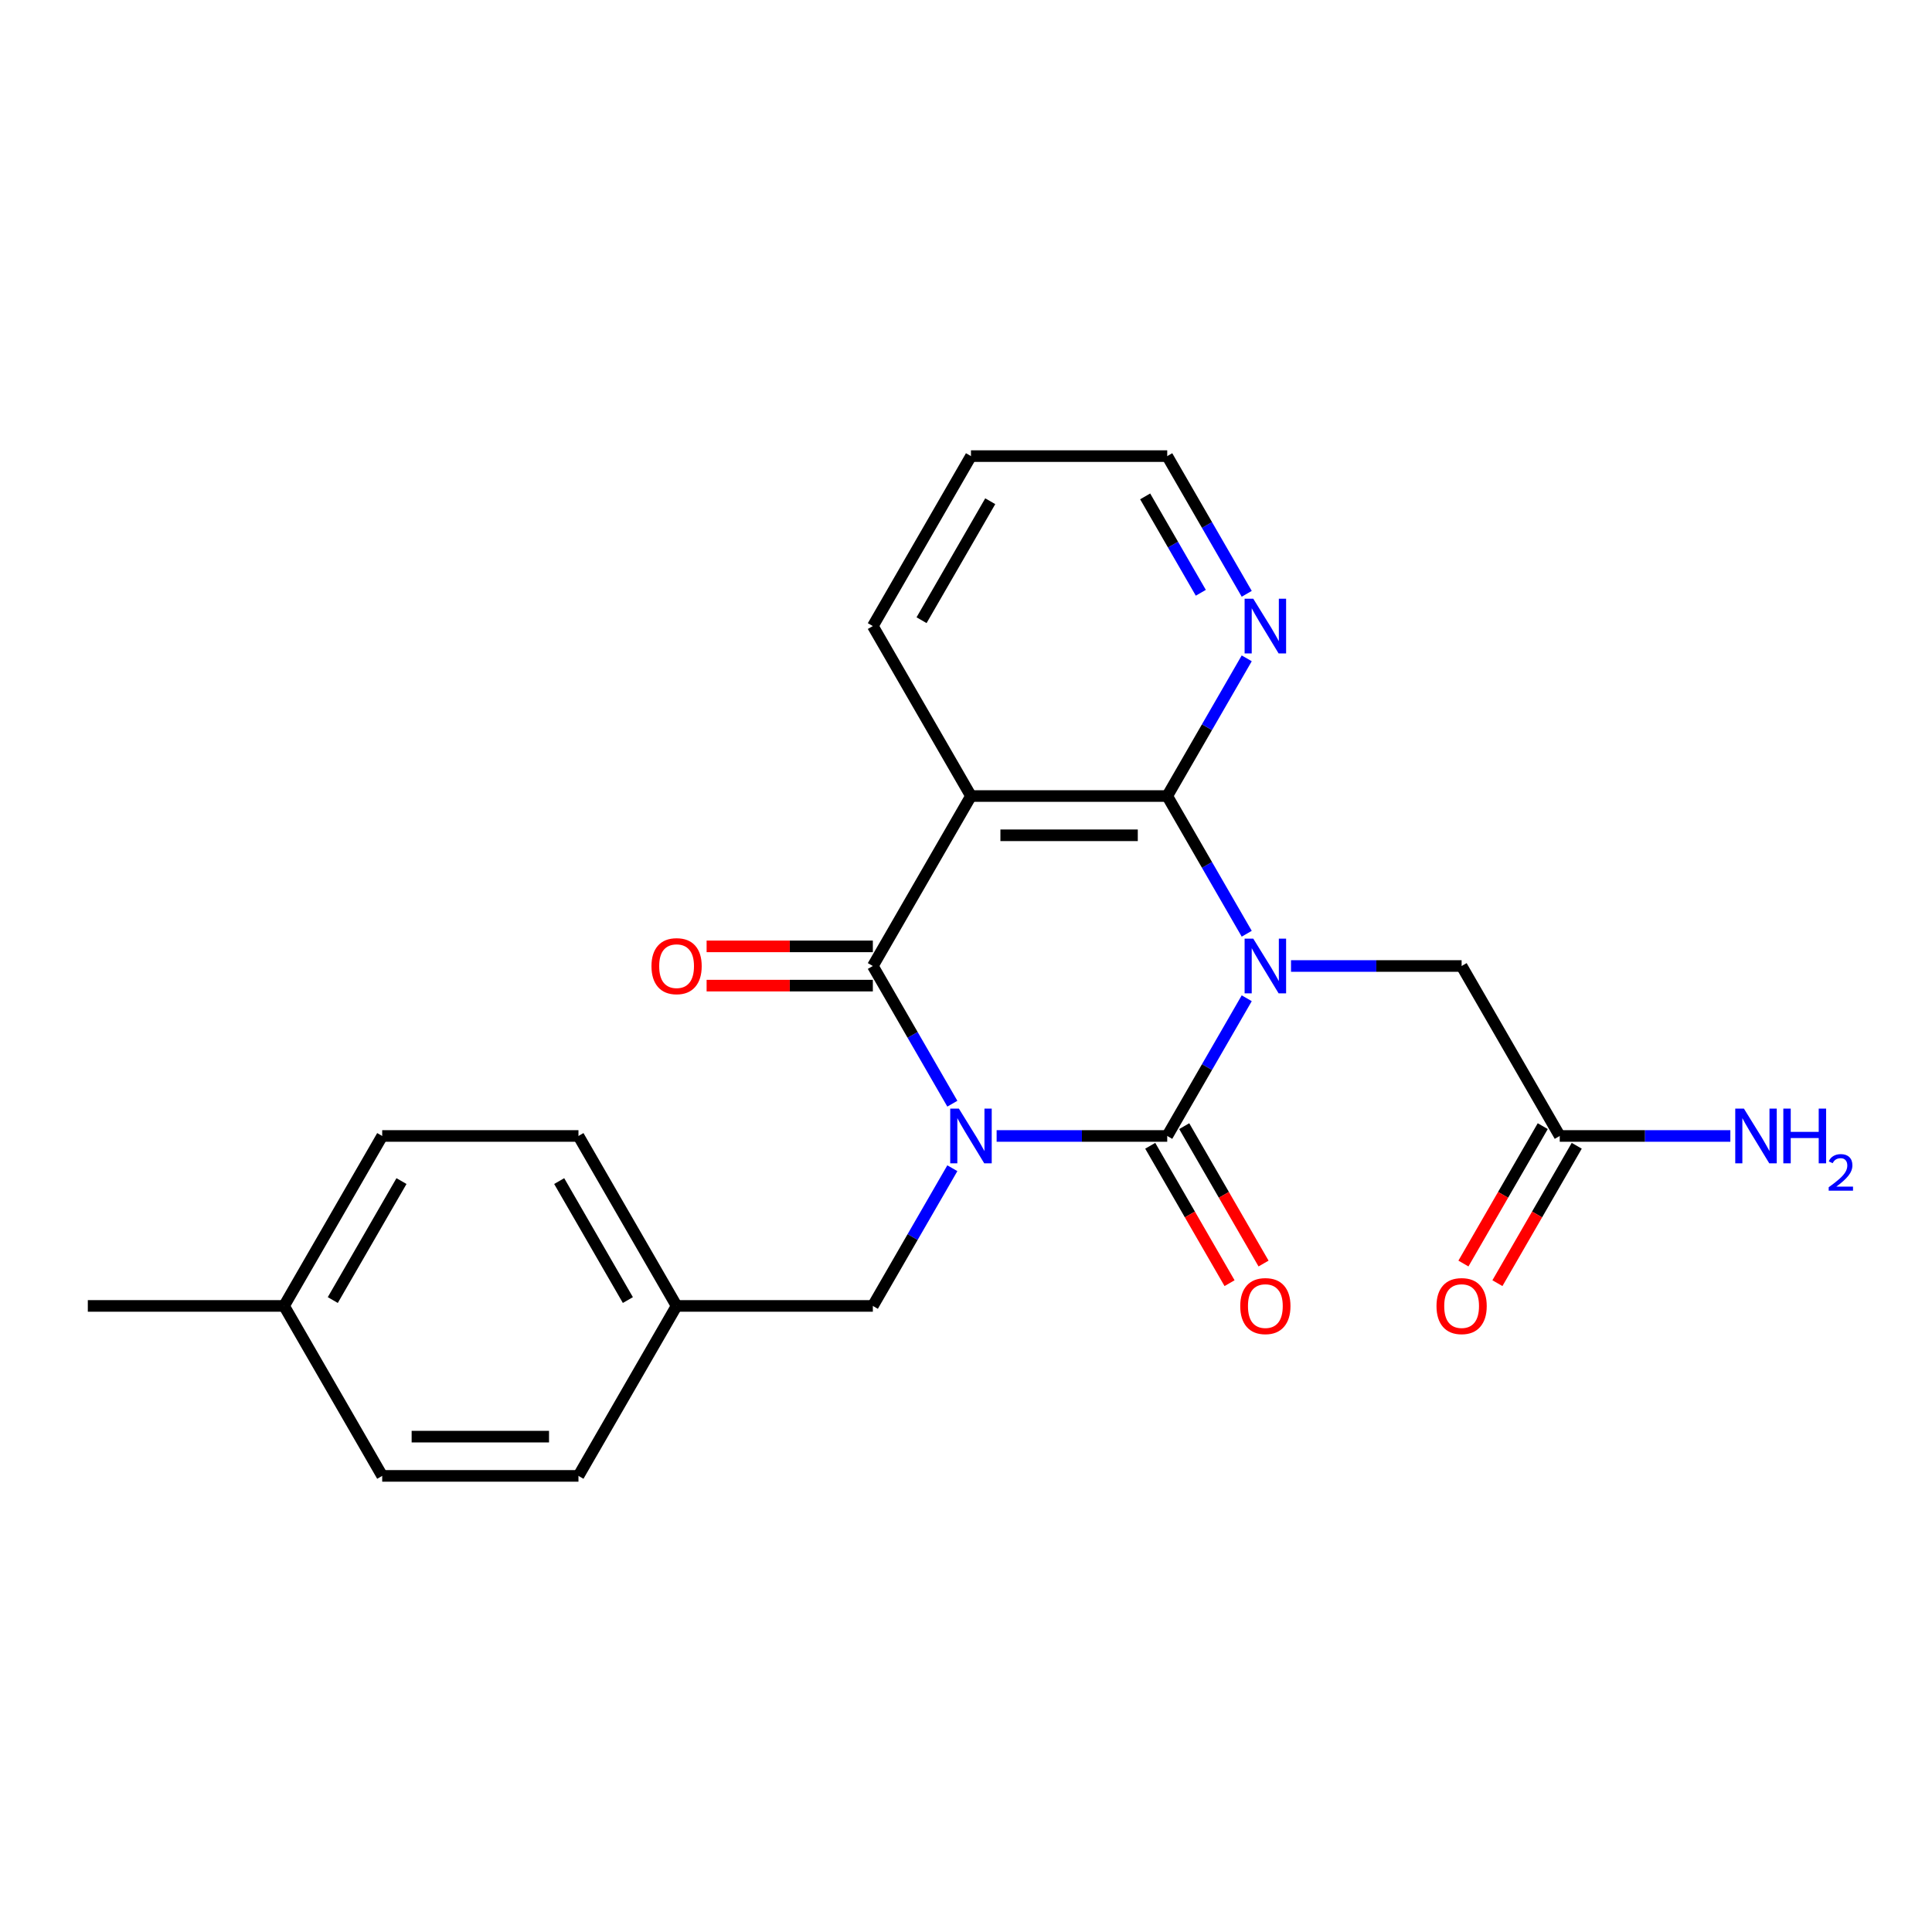 <?xml version='1.0' encoding='iso-8859-1'?>
<svg version='1.1' baseProfile='full'
              xmlns='http://www.w3.org/2000/svg'
                      xmlns:rdkit='http://www.rdkit.org/xml'
                      xmlns:xlink='http://www.w3.org/1999/xlink'
                  xml:space='preserve'
width='1000px' height='1000px' viewBox='0 0 1000 1000'>
<!-- END OF HEADER -->
<rect style='opacity:1.0;fill:#FFFFFF;stroke:none' width='1000' height='1000' x='0' y='0'> </rect>
<path class='bond-1' d='M 515.854,587.973 L 560.005,587.973' style='fill:none;fill-rule:evenodd;stroke:#0000FF;stroke-width:6px;stroke-linecap:butt;stroke-linejoin:miter;stroke-opacity:1' />
<path class='bond-1' d='M 560.005,587.973 L 604.156,587.973' style='fill:none;fill-rule:evenodd;stroke:#000000;stroke-width:6px;stroke-linecap:butt;stroke-linejoin:miter;stroke-opacity:1' />
<path class='bond-2' d='M 492.933,571.273 L 472.358,535.637' style='fill:none;fill-rule:evenodd;stroke:#0000FF;stroke-width:6px;stroke-linecap:butt;stroke-linejoin:miter;stroke-opacity:1' />
<path class='bond-2' d='M 472.358,535.637 L 451.783,500' style='fill:none;fill-rule:evenodd;stroke:#000000;stroke-width:6px;stroke-linecap:butt;stroke-linejoin:miter;stroke-opacity:1' />
<path class='bond-6' d='M 492.933,604.672 L 472.358,640.309' style='fill:none;fill-rule:evenodd;stroke:#0000FF;stroke-width:6px;stroke-linecap:butt;stroke-linejoin:miter;stroke-opacity:1' />
<path class='bond-6' d='M 472.358,640.309 L 451.783,675.945' style='fill:none;fill-rule:evenodd;stroke:#000000;stroke-width:6px;stroke-linecap:butt;stroke-linejoin:miter;stroke-opacity:1' />
<path class='bond-0' d='M 645.306,516.7 L 624.731,552.336' style='fill:none;fill-rule:evenodd;stroke:#0000FF;stroke-width:6px;stroke-linecap:butt;stroke-linejoin:miter;stroke-opacity:1' />
<path class='bond-0' d='M 624.731,552.336 L 604.156,587.973' style='fill:none;fill-rule:evenodd;stroke:#000000;stroke-width:6px;stroke-linecap:butt;stroke-linejoin:miter;stroke-opacity:1' />
<path class='bond-5' d='M 668.227,500 L 712.378,500' style='fill:none;fill-rule:evenodd;stroke:#0000FF;stroke-width:6px;stroke-linecap:butt;stroke-linejoin:miter;stroke-opacity:1' />
<path class='bond-5' d='M 712.378,500 L 756.53,500' style='fill:none;fill-rule:evenodd;stroke:#000000;stroke-width:6px;stroke-linecap:butt;stroke-linejoin:miter;stroke-opacity:1' />
<path class='bond-23' d='M 645.306,483.3 L 624.731,447.664' style='fill:none;fill-rule:evenodd;stroke:#0000FF;stroke-width:6px;stroke-linecap:butt;stroke-linejoin:miter;stroke-opacity:1' />
<path class='bond-23' d='M 624.731,447.664 L 604.156,412.027' style='fill:none;fill-rule:evenodd;stroke:#000000;stroke-width:6px;stroke-linecap:butt;stroke-linejoin:miter;stroke-opacity:1' />
<path class='bond-8' d='M 595.359,593.052 L 615.888,628.608' style='fill:none;fill-rule:evenodd;stroke:#000000;stroke-width:6px;stroke-linecap:butt;stroke-linejoin:miter;stroke-opacity:1' />
<path class='bond-8' d='M 615.888,628.608 L 636.416,664.165' style='fill:none;fill-rule:evenodd;stroke:#FF0000;stroke-width:6px;stroke-linecap:butt;stroke-linejoin:miter;stroke-opacity:1' />
<path class='bond-8' d='M 612.954,582.894 L 633.482,618.45' style='fill:none;fill-rule:evenodd;stroke:#000000;stroke-width:6px;stroke-linecap:butt;stroke-linejoin:miter;stroke-opacity:1' />
<path class='bond-8' d='M 633.482,618.45 L 654.011,654.007' style='fill:none;fill-rule:evenodd;stroke:#FF0000;stroke-width:6px;stroke-linecap:butt;stroke-linejoin:miter;stroke-opacity:1' />
<path class='bond-4' d='M 451.783,500 L 502.574,412.027' style='fill:none;fill-rule:evenodd;stroke:#000000;stroke-width:6px;stroke-linecap:butt;stroke-linejoin:miter;stroke-opacity:1' />
<path class='bond-10' d='M 451.783,489.842 L 408.762,489.842' style='fill:none;fill-rule:evenodd;stroke:#000000;stroke-width:6px;stroke-linecap:butt;stroke-linejoin:miter;stroke-opacity:1' />
<path class='bond-10' d='M 408.762,489.842 L 365.741,489.842' style='fill:none;fill-rule:evenodd;stroke:#FF0000;stroke-width:6px;stroke-linecap:butt;stroke-linejoin:miter;stroke-opacity:1' />
<path class='bond-10' d='M 451.783,510.158 L 408.762,510.158' style='fill:none;fill-rule:evenodd;stroke:#000000;stroke-width:6px;stroke-linecap:butt;stroke-linejoin:miter;stroke-opacity:1' />
<path class='bond-10' d='M 408.762,510.158 L 365.741,510.158' style='fill:none;fill-rule:evenodd;stroke:#FF0000;stroke-width:6px;stroke-linecap:butt;stroke-linejoin:miter;stroke-opacity:1' />
<path class='bond-3' d='M 604.156,412.027 L 502.574,412.027' style='fill:none;fill-rule:evenodd;stroke:#000000;stroke-width:6px;stroke-linecap:butt;stroke-linejoin:miter;stroke-opacity:1' />
<path class='bond-3' d='M 588.919,432.344 L 517.812,432.344' style='fill:none;fill-rule:evenodd;stroke:#000000;stroke-width:6px;stroke-linecap:butt;stroke-linejoin:miter;stroke-opacity:1' />
<path class='bond-7' d='M 604.156,412.027 L 624.731,376.391' style='fill:none;fill-rule:evenodd;stroke:#000000;stroke-width:6px;stroke-linecap:butt;stroke-linejoin:miter;stroke-opacity:1' />
<path class='bond-7' d='M 624.731,376.391 L 645.306,340.754' style='fill:none;fill-rule:evenodd;stroke:#0000FF;stroke-width:6px;stroke-linecap:butt;stroke-linejoin:miter;stroke-opacity:1' />
<path class='bond-14' d='M 502.574,412.027 L 451.783,324.055' style='fill:none;fill-rule:evenodd;stroke:#000000;stroke-width:6px;stroke-linecap:butt;stroke-linejoin:miter;stroke-opacity:1' />
<path class='bond-9' d='M 756.53,500 L 807.321,587.973' style='fill:none;fill-rule:evenodd;stroke:#000000;stroke-width:6px;stroke-linecap:butt;stroke-linejoin:miter;stroke-opacity:1' />
<path class='bond-12' d='M 451.783,675.945 L 350.201,675.945' style='fill:none;fill-rule:evenodd;stroke:#000000;stroke-width:6px;stroke-linecap:butt;stroke-linejoin:miter;stroke-opacity:1' />
<path class='bond-25' d='M 645.306,307.355 L 624.731,271.718' style='fill:none;fill-rule:evenodd;stroke:#0000FF;stroke-width:6px;stroke-linecap:butt;stroke-linejoin:miter;stroke-opacity:1' />
<path class='bond-25' d='M 624.731,271.718 L 604.156,236.082' style='fill:none;fill-rule:evenodd;stroke:#000000;stroke-width:6px;stroke-linecap:butt;stroke-linejoin:miter;stroke-opacity:1' />
<path class='bond-25' d='M 621.539,306.822 L 607.137,281.877' style='fill:none;fill-rule:evenodd;stroke:#0000FF;stroke-width:6px;stroke-linecap:butt;stroke-linejoin:miter;stroke-opacity:1' />
<path class='bond-25' d='M 607.137,281.877 L 592.734,256.931' style='fill:none;fill-rule:evenodd;stroke:#000000;stroke-width:6px;stroke-linecap:butt;stroke-linejoin:miter;stroke-opacity:1' />
<path class='bond-11' d='M 798.524,582.894 L 777.995,618.45' style='fill:none;fill-rule:evenodd;stroke:#000000;stroke-width:6px;stroke-linecap:butt;stroke-linejoin:miter;stroke-opacity:1' />
<path class='bond-11' d='M 777.995,618.45 L 757.466,654.007' style='fill:none;fill-rule:evenodd;stroke:#FF0000;stroke-width:6px;stroke-linecap:butt;stroke-linejoin:miter;stroke-opacity:1' />
<path class='bond-11' d='M 816.118,593.052 L 795.589,628.608' style='fill:none;fill-rule:evenodd;stroke:#000000;stroke-width:6px;stroke-linecap:butt;stroke-linejoin:miter;stroke-opacity:1' />
<path class='bond-11' d='M 795.589,628.608 L 775.061,664.165' style='fill:none;fill-rule:evenodd;stroke:#FF0000;stroke-width:6px;stroke-linecap:butt;stroke-linejoin:miter;stroke-opacity:1' />
<path class='bond-13' d='M 807.321,587.973 L 851.472,587.973' style='fill:none;fill-rule:evenodd;stroke:#000000;stroke-width:6px;stroke-linecap:butt;stroke-linejoin:miter;stroke-opacity:1' />
<path class='bond-13' d='M 851.472,587.973 L 895.623,587.973' style='fill:none;fill-rule:evenodd;stroke:#0000FF;stroke-width:6px;stroke-linecap:butt;stroke-linejoin:miter;stroke-opacity:1' />
<path class='bond-16' d='M 350.201,675.945 L 299.41,763.918' style='fill:none;fill-rule:evenodd;stroke:#000000;stroke-width:6px;stroke-linecap:butt;stroke-linejoin:miter;stroke-opacity:1' />
<path class='bond-17' d='M 350.201,675.945 L 299.41,587.973' style='fill:none;fill-rule:evenodd;stroke:#000000;stroke-width:6px;stroke-linecap:butt;stroke-linejoin:miter;stroke-opacity:1' />
<path class='bond-17' d='M 324.988,672.908 L 289.434,611.327' style='fill:none;fill-rule:evenodd;stroke:#000000;stroke-width:6px;stroke-linecap:butt;stroke-linejoin:miter;stroke-opacity:1' />
<path class='bond-22' d='M 451.783,324.055 L 502.574,236.082' style='fill:none;fill-rule:evenodd;stroke:#000000;stroke-width:6px;stroke-linecap:butt;stroke-linejoin:miter;stroke-opacity:1' />
<path class='bond-22' d='M 476.996,321.017 L 512.55,259.436' style='fill:none;fill-rule:evenodd;stroke:#000000;stroke-width:6px;stroke-linecap:butt;stroke-linejoin:miter;stroke-opacity:1' />
<path class='bond-15' d='M 147.037,675.945 L 197.828,587.973' style='fill:none;fill-rule:evenodd;stroke:#000000;stroke-width:6px;stroke-linecap:butt;stroke-linejoin:miter;stroke-opacity:1' />
<path class='bond-15' d='M 172.25,672.908 L 207.804,611.327' style='fill:none;fill-rule:evenodd;stroke:#000000;stroke-width:6px;stroke-linecap:butt;stroke-linejoin:miter;stroke-opacity:1' />
<path class='bond-21' d='M 147.037,675.945 L 45.455,675.945' style='fill:none;fill-rule:evenodd;stroke:#000000;stroke-width:6px;stroke-linecap:butt;stroke-linejoin:miter;stroke-opacity:1' />
<path class='bond-24' d='M 147.037,675.945 L 197.828,763.918' style='fill:none;fill-rule:evenodd;stroke:#000000;stroke-width:6px;stroke-linecap:butt;stroke-linejoin:miter;stroke-opacity:1' />
<path class='bond-19' d='M 299.41,763.918 L 197.828,763.918' style='fill:none;fill-rule:evenodd;stroke:#000000;stroke-width:6px;stroke-linecap:butt;stroke-linejoin:miter;stroke-opacity:1' />
<path class='bond-19' d='M 284.173,743.602 L 213.065,743.602' style='fill:none;fill-rule:evenodd;stroke:#000000;stroke-width:6px;stroke-linecap:butt;stroke-linejoin:miter;stroke-opacity:1' />
<path class='bond-18' d='M 299.41,587.973 L 197.828,587.973' style='fill:none;fill-rule:evenodd;stroke:#000000;stroke-width:6px;stroke-linecap:butt;stroke-linejoin:miter;stroke-opacity:1' />
<path class='bond-20' d='M 604.156,236.082 L 502.574,236.082' style='fill:none;fill-rule:evenodd;stroke:#000000;stroke-width:6px;stroke-linecap:butt;stroke-linejoin:miter;stroke-opacity:1' />
<path  class='atom-0' d='M 496.314 573.813
L 505.594 588.813
Q 506.514 590.293, 507.994 592.973
Q 509.474 595.653, 509.554 595.813
L 509.554 573.813
L 513.314 573.813
L 513.314 602.133
L 509.434 602.133
L 499.474 585.733
Q 498.314 583.813, 497.074 581.613
Q 495.874 579.413, 495.514 578.733
L 495.514 602.133
L 491.834 602.133
L 491.834 573.813
L 496.314 573.813
' fill='#0000FF'/>
<path  class='atom-1' d='M 648.688 485.84
L 657.968 500.84
Q 658.888 502.32, 660.368 505
Q 661.848 507.68, 661.928 507.84
L 661.928 485.84
L 665.688 485.84
L 665.688 514.16
L 661.808 514.16
L 651.848 497.76
Q 650.688 495.84, 649.448 493.64
Q 648.248 491.44, 647.888 490.76
L 647.888 514.16
L 644.208 514.16
L 644.208 485.84
L 648.688 485.84
' fill='#0000FF'/>
<path  class='atom-8' d='M 648.688 309.895
L 657.968 324.895
Q 658.888 326.375, 660.368 329.055
Q 661.848 331.735, 661.928 331.895
L 661.928 309.895
L 665.688 309.895
L 665.688 338.215
L 661.808 338.215
L 651.848 321.815
Q 650.688 319.895, 649.448 317.695
Q 648.248 315.495, 647.888 314.815
L 647.888 338.215
L 644.208 338.215
L 644.208 309.895
L 648.688 309.895
' fill='#0000FF'/>
<path  class='atom-9' d='M 641.948 676.025
Q 641.948 669.225, 645.308 665.425
Q 648.668 661.625, 654.948 661.625
Q 661.228 661.625, 664.588 665.425
Q 667.948 669.225, 667.948 676.025
Q 667.948 682.905, 664.548 686.825
Q 661.148 690.705, 654.948 690.705
Q 648.708 690.705, 645.308 686.825
Q 641.948 682.945, 641.948 676.025
M 654.948 687.505
Q 659.268 687.505, 661.588 684.625
Q 663.948 681.705, 663.948 676.025
Q 663.948 670.465, 661.588 667.665
Q 659.268 664.825, 654.948 664.825
Q 650.628 664.825, 648.268 667.625
Q 645.948 670.425, 645.948 676.025
Q 645.948 681.745, 648.268 684.625
Q 650.628 687.505, 654.948 687.505
' fill='#FF0000'/>
<path  class='atom-11' d='M 337.201 500.08
Q 337.201 493.28, 340.561 489.48
Q 343.921 485.68, 350.201 485.68
Q 356.481 485.68, 359.841 489.48
Q 363.201 493.28, 363.201 500.08
Q 363.201 506.96, 359.801 510.88
Q 356.401 514.76, 350.201 514.76
Q 343.961 514.76, 340.561 510.88
Q 337.201 507, 337.201 500.08
M 350.201 511.56
Q 354.521 511.56, 356.841 508.68
Q 359.201 505.76, 359.201 500.08
Q 359.201 494.52, 356.841 491.72
Q 354.521 488.88, 350.201 488.88
Q 345.881 488.88, 343.521 491.68
Q 341.201 494.48, 341.201 500.08
Q 341.201 505.8, 343.521 508.68
Q 345.881 511.56, 350.201 511.56
' fill='#FF0000'/>
<path  class='atom-12' d='M 743.53 676.025
Q 743.53 669.225, 746.89 665.425
Q 750.25 661.625, 756.53 661.625
Q 762.81 661.625, 766.17 665.425
Q 769.53 669.225, 769.53 676.025
Q 769.53 682.905, 766.13 686.825
Q 762.73 690.705, 756.53 690.705
Q 750.29 690.705, 746.89 686.825
Q 743.53 682.945, 743.53 676.025
M 756.53 687.505
Q 760.85 687.505, 763.17 684.625
Q 765.53 681.705, 765.53 676.025
Q 765.53 670.465, 763.17 667.665
Q 760.85 664.825, 756.53 664.825
Q 752.21 664.825, 749.85 667.625
Q 747.53 670.425, 747.53 676.025
Q 747.53 681.745, 749.85 684.625
Q 752.21 687.505, 756.53 687.505
' fill='#FF0000'/>
<path  class='atom-14' d='M 902.643 573.813
L 911.923 588.813
Q 912.843 590.293, 914.323 592.973
Q 915.803 595.653, 915.883 595.813
L 915.883 573.813
L 919.643 573.813
L 919.643 602.133
L 915.763 602.133
L 905.803 585.733
Q 904.643 583.813, 903.403 581.613
Q 902.203 579.413, 901.843 578.733
L 901.843 602.133
L 898.163 602.133
L 898.163 573.813
L 902.643 573.813
' fill='#0000FF'/>
<path  class='atom-14' d='M 923.043 573.813
L 926.883 573.813
L 926.883 585.853
L 941.363 585.853
L 941.363 573.813
L 945.203 573.813
L 945.203 602.133
L 941.363 602.133
L 941.363 589.053
L 926.883 589.053
L 926.883 602.133
L 923.043 602.133
L 923.043 573.813
' fill='#0000FF'/>
<path  class='atom-14' d='M 946.576 601.139
Q 947.262 599.37, 948.899 598.394
Q 950.536 597.39, 952.806 597.39
Q 955.631 597.39, 957.215 598.922
Q 958.799 600.453, 958.799 603.172
Q 958.799 605.944, 956.74 608.531
Q 954.707 611.118, 950.483 614.181
L 959.116 614.181
L 959.116 616.293
L 946.523 616.293
L 946.523 614.524
Q 950.008 612.042, 952.067 610.194
Q 954.153 608.346, 955.156 606.683
Q 956.159 605.02, 956.159 603.304
Q 956.159 601.509, 955.261 600.506
Q 954.364 599.502, 952.806 599.502
Q 951.301 599.502, 950.298 600.11
Q 949.295 600.717, 948.582 602.063
L 946.576 601.139
' fill='#0000FF'/>
</svg>
